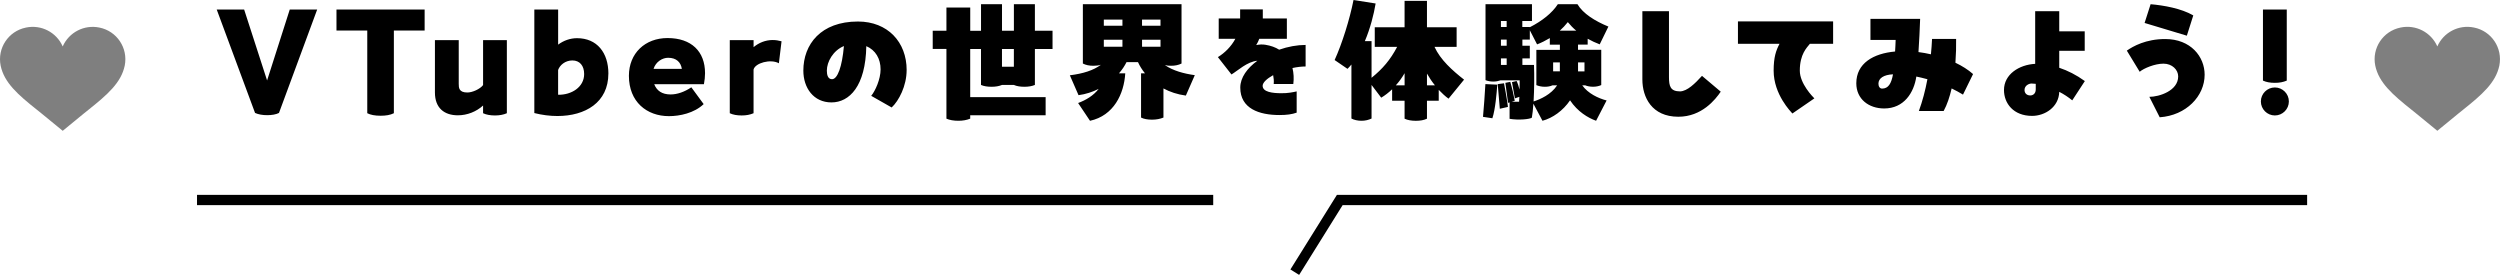 
  <svg xmlns="http://www.w3.org/2000/svg" version="1.1" viewBox="0 0 973.55 107.98"><path fill="#000" d="M112.84,3.7h10.68l-14.88,40.28c-1.14.6-2.83.87-4.58.87s-3.43-.27-4.74-.87L84.39,3.7h10.68l8.94,27.63,8.83-27.63ZM165.37,11.88h-11.99v32.21c-1.42.71-3.11.98-5.18.98-2.18,0-3.92-.33-5.18-.98V11.88h-11.99V3.7h34.33v8.17ZM197.38,15.64v28.45c-1.36.6-2.89.87-4.63.87s-3.38-.27-4.63-.87v-3c-2.62,2.4-6.21,3.81-9.81,3.81-5.29,0-8.94-2.83-8.94-8.88V15.64h9.27v17c0,1.53.05,3.38,3.38,3.38,1.91,0,4.9-1.31,6.1-2.89V15.64h9.27ZM236.91,28.67c0,11.23-8.99,16.51-19.84,16.51-2.89,0-5.94-.38-8.99-1.15V3.7h9.27v13.68c2.12-1.58,4.69-2.51,7.36-2.51,7.79,0,12.21,5.67,12.21,13.79ZM227.48,28.83c0-3.27-1.74-5.29-4.58-5.29s-4.9,1.85-5.56,3.71v9.65c5.18.11,10.14-2.94,10.14-8.07ZM274.56,28.5c0,1.36-.16,2.78-.44,4.3h-19.35c.98,2.51,3,3.98,6.38,3.98,2.56,0,5.4-.98,8.07-2.78l4.8,6.54c-3.71,3.54-9.37,4.69-13.52,4.69-8.67,0-15.59-5.61-15.59-15.69,0-8.83,6.32-14.72,15.04-14.72,9.32,0,14.61,5.23,14.61,13.68ZM254.51,26.81h11.01c-.38-2.51-2.07-4.31-5.34-4.31-2.23,0-4.8,1.53-5.67,4.31ZM300.97,15.59c1.09,0,2.18.16,3.38.49l-1.04,8.56c-3.21-1.8-9.26-.11-9.86,2.45v17c-1.42.6-2.83.87-4.63.87s-3.38-.27-4.63-.87V15.64h9.27v2.72c2.02-1.69,4.58-2.78,7.52-2.78ZM353.06,27.3c0,6.16-3.05,11.99-5.83,14.55l-7.96-4.53c1.58-1.91,3.65-6.49,3.65-10.3,0-4.14-1.96-7.52-5.56-9.05-.27,15.59-6.59,21.91-13.57,21.91s-10.95-5.67-10.95-12.37c0-10.25,6.81-19.13,21.26-19.13,11.61,0,18.97,8.01,18.97,18.91ZM328.64,17.93c-4.2,1.74-6.65,6.1-6.65,9.59,0,1.69.44,3.32,2.02,3.32,2.13,0,3.92-4.8,4.63-12.92ZM382.02,33.08v-14.01h-4.2v18.75h29.37v7.08h-29.37v1.31c-1.36.54-2.83.82-4.63.82s-3.38-.27-4.63-.82v-27.14h-5.34v-7.09h5.34V2.94h9.27v9.05h4.2V1.63h8.17v10.35h4.63V1.63h8.18v10.35h6.87v7.09h-6.87v14.01c-1.2.49-2.51.71-4.09.71s-3-.22-4.09-.71h-4.63c-1.2.49-2.51.71-4.09.71s-3-.22-4.09-.71ZM390.19,19.07v6.92h4.63v-6.92h-4.63ZM461.79,37.22c-3.27-.44-6.21-1.42-8.72-2.78v11.34c-1.31.54-2.78.82-4.47.82s-3.21-.27-4.25-.82v-17.22h1.53c-1.14-1.42-2.07-2.89-2.72-4.36h-4.47c-.71,1.42-1.69,2.94-2.94,4.36h2.45c-.49,8.01-4.47,16.46-13.73,18.48l-4.63-6.92c3.05-1.14,6-2.89,8.01-5.51-2.4,1.2-5.01,2.07-7.85,2.45l-3.38-7.74c5.18-.65,9.16-1.91,12.1-4.09-.87.27-1.85.38-2.94.38-1.58,0-2.94-.27-4.09-.87V1.63h38.42v23.11c-1.2.6-2.51.87-4.09.87-.87,0-1.64-.06-2.4-.27,3.27,2.24,7.41,3.33,11.66,3.93l-3.49,7.96ZM437.1,10.03v-2.4h-7.25v2.4h7.25ZM437.1,15.48h-7.25v2.72h7.25v-2.72ZM444.73,10.03h7.19v-2.4h-7.19v2.4ZM451.93,15.48h-7.19v2.72h7.19v-2.72ZM508.43,25.89c-1.63,0-3.38.22-5.12.6.49,1.96.6,4.09.33,6.21h-7.63c.11-1.2,0-2.34-.22-3.43-2.45,1.36-4.09,2.89-4.09,4.14,0,2.45,3.92,2.89,7.25,2.89,2.51.06,4.85-.44,6-.71v8.28c-1.85.65-3.87.93-6.7.93-7.9,0-15.26-2.51-15.26-10.68,0-3.93,2.72-7.58,6.65-10.46-3.98.33-7.68,3.92-10.08,5.34l-5.29-6.76c2.62-1.58,5.18-4.09,6.81-7.14h-6.49v-7.9h8.34v-3.54h8.83v3.54h9.37v7.9h-10.74c-.33.87-.71,1.69-1.2,2.45,1.2-.22,2.4-.33,3.6-.11,2.07.33,3.87.98,5.34,1.91,3.43-1.2,7.03-1.85,10.3-1.85v8.39ZM570.14,31.01l-6.05,7.41c-1.31-.93-2.56-2.13-3.82-3.43v4.25h-4.58v6.98c-1.25.6-2.67.82-4.36.82s-3.22-.27-4.36-.82v-6.98h-4.85v-4.47c-1.31,1.25-2.78,2.4-4.25,3.27l-3.76-4.96v13.08c-1.2.55-2.4.87-3.92.87s-2.89-.33-3.92-.87v-21.04c-.49.6-.98,1.14-1.53,1.69l-5.01-3.43c2.89-6.32,5.89-15.91,7.36-23.38l8.61,1.36c-.71,4.25-2.07,9.65-4.2,14.66h2.61v14.28c4.36-3.54,7.3-6.98,9.97-12.05h-8.72v-7.63h11.61V.33h8.72v10.3h11.55v7.63h-8.61c2.29,5.01,6.92,9.16,11.5,12.75ZM546.98,33.24v-4.74c-.98,1.69-2.13,3.32-3.43,4.74h3.43ZM558.8,33.24c-1.15-1.42-2.18-2.94-3.11-4.58v4.58h3.11ZM578.44,32.75l4.63.22c-.22,3.22-.76,9.65-1.91,13.08l-3.65-.55c.33-3.81.71-8.56.93-12.75ZM625.64,39.13l-4.09,7.9c-3.16-1.14-7.19-3.54-10.14-7.96-2.72,4.03-6.81,6.92-10.74,7.96l-3.54-6.65c-.16,2.18-.33,4.09-.6,5.45-.82.6-5.12,1.04-8.67.44v-6.38l-.6.16-1.04-7.79,1.91-.38c.71,2.34,1.36,5.18,1.74,7.36l-1.2.38h2.89c0-.54.06-1.25.11-1.91l-1.74.6-1.14-6.32,1.8-.44c.38.71.82,2.02,1.14,3.33.06-1.2.06-2.4.06-3.6h-7.47c-.76.27-1.69.49-2.83.49s-2.13-.22-3-.54V1.63h18.09v6.54h-3.76v2.34h2.89v.11c4.85-2.45,8.77-5.61,10.95-8.99h7.63c2.18,3.7,6.87,6.59,12.05,8.72l-3.38,6.92c-1.58-.6-3.16-1.31-4.69-2.18v2.29h-3.76v2.02h9.05v13.73c-.98.44-2.02.65-3.21.65s-2.24-.22-3.05-.55h-1.15c2.23,3.16,6.27,5.07,9.48,5.89ZM585.69,32.43c.44,2.18,1.31,7.14,1.53,9.21l-3.16.71-.82-9.59,2.45-.33ZM584.49,8.17v2.34h2.23v-2.34h-2.23ZM586.73,17.82v-2.4h-2.23v2.4h2.23ZM586.73,22.73h-2.23v2.56h2.23v-2.56ZM606.35,33.24h-1.8c-.87.38-1.85.55-2.94.55-1.31,0-2.45-.27-3.32-.65v-13.73h9.16v-2.02h-3.92v-2.56c-1.64.98-3.27,1.8-4.96,2.45l-2.83-5.51v3.65h-2.89v2.4h2.89v4.91h-2.89v2.56h4.52c.16,4.03.11,9.59-.16,14.22,2.56-.82,6.87-2.72,9.16-6.27ZM604.82,27.79h2.62v-3.49h-2.62v3.49ZM610.54,8.61c-.93,1.2-2.02,2.34-3.11,3.32h6.38c-1.2-.98-2.29-2.13-3.27-3.32ZM614.52,24.31v3.49h2.51v-3.49h-2.51ZM639.57,30.95V4.36h10.36v25.67c0,3.54.54,5.56,4.36,5.56,2.78-.11,5.78-3.05,8.5-6.05l7.3,6.16c-2.07,3.05-7.36,9.76-16.51,9.76-10.36,0-14.01-7.63-14.01-14.5ZM676.79,17.06v-8.72h37.06v8.72h-9.05c-1.2,1.53-3.92,4.03-3.92,10.46,0,5.07,5.07,10.19,5.67,10.79l-8.56,5.89c-.49-.6-7.3-7.36-7.3-16.68,0-5.29.93-7.85,2.29-10.46h-16.19ZM764.42,36.84c-1.36-.82-2.84-1.64-4.41-2.4-.76,3.27-1.74,6.27-3.11,8.78h-9.65c1.42-3.87,2.51-8.01,3.32-12.37-1.47-.38-2.89-.76-4.31-1.04-.93,6.27-4.8,12.43-12.53,12.43-5.99,0-10.85-3.65-10.85-9.81,0-7.79,6.65-11.61,15.1-12.37.11-1.42.16-2.94.22-4.52h-9.81V7.36h19.35c-.11,3.92-.38,8.56-.65,12.92,1.63.22,3.27.49,4.85.87.22-2.02.33-3.98.44-5.99h9.37c.06,2.89-.05,6.05-.27,9.27,2.62,1.25,4.96,2.72,6.87,4.41l-3.92,8.01ZM737.17,28.94c-3.6.16-5.67,1.53-5.67,3.65,0,1.09.54,1.91,1.42,1.91,2.4,0,3.6-1.91,4.25-5.56ZM806.98,39.08c-1.53-1.25-3.27-2.4-5.07-3.32-.16,5.94-5.56,9.37-10.57,9.37-7.3,0-10.95-4.91-10.95-10.08,0-6.1,5.89-9.86,12.15-10.19V4.36h9.37v7.85h9.92v7.58h-9.92v6.6c3.27,1.09,6.65,2.78,9.97,5.18l-4.91,7.52ZM792.75,32.64c-.6-.05-1.15-.11-1.64-.11-1.04,0-2.72.82-2.72,2.51,0,1.31.93,2.13,2.24,2.13,1.04,0,2.13-.71,2.13-2.34v-2.18ZM837,37.71c3.82,0,11.23-2.34,11.23-7.96,0-2.56-2.34-4.96-5.72-4.96s-7.69,1.8-9.27,3.16l-5.01-8.23c2.4-1.69,7.41-4.52,14.93-4.52,9.97,0,15.37,6.87,15.37,13.9,0,8.34-7.19,15.86-17.5,16.57l-4.03-7.96ZM851.61,13.9l-16.46-4.96,2.34-7.3c5.07.44,11.93,1.63,16.62,4.36l-2.51,7.9ZM880.43,39.51c0-3,2.45-5.45,5.45-5.45s5.45,2.45,5.45,5.45-2.45,5.45-5.45,5.45-5.45-2.45-5.45-5.45ZM881.24,31.39V3.7h9.27v27.69c-1.42.6-2.84.87-4.63.87s-3.38-.27-4.63-.87Z"/><path fill="none" stroke="#000" stroke-linecap="stroke-linecap" stroke-width="4" d="M76.72,77.89h395.73M898.44,77.89h-376.71l-17.52,28.1"/><path fill="#000" style="opacity: 0.5" d="M24.42,50.94l-8.12-6.65c-.54-.44-1.2-.96-1.89-1.52C6.99,36.88,1.64,32.2.26,25.6c-1.4-6.81,2.99-13.46,9.8-14.85.03,0,.05-.01.08-.02,5.9-1.23,11.86,1.84,14.28,7.36,2.43-5.51,8.37-8.58,14.27-7.36,6.82,1.35,11.24,7.97,9.89,14.79,0,.03-.01.05-.02.08-1.38,6.6-6.74,11.28-14.15,17.18-.69.55-1.35,1.07-1.89,1.52l-8.11,6.65ZM949.15,50.94l-8.12-6.65c-.54-.44-1.2-.96-1.89-1.52-7.42-5.9-12.77-10.58-14.16-17.18-1.4-6.81,2.99-13.46,9.8-14.85.03,0,.05-.01.08-.02,5.9-1.23,11.86,1.84,14.28,7.36,2.43-5.51,8.37-8.58,14.27-7.36,6.82,1.35,11.24,7.97,9.89,14.79,0,.03-.01.05-.02.08-1.38,6.6-6.74,11.28-14.15,17.18-.69.55-1.35,1.07-1.89,1.52l-8.11,6.65Z"/></svg>
